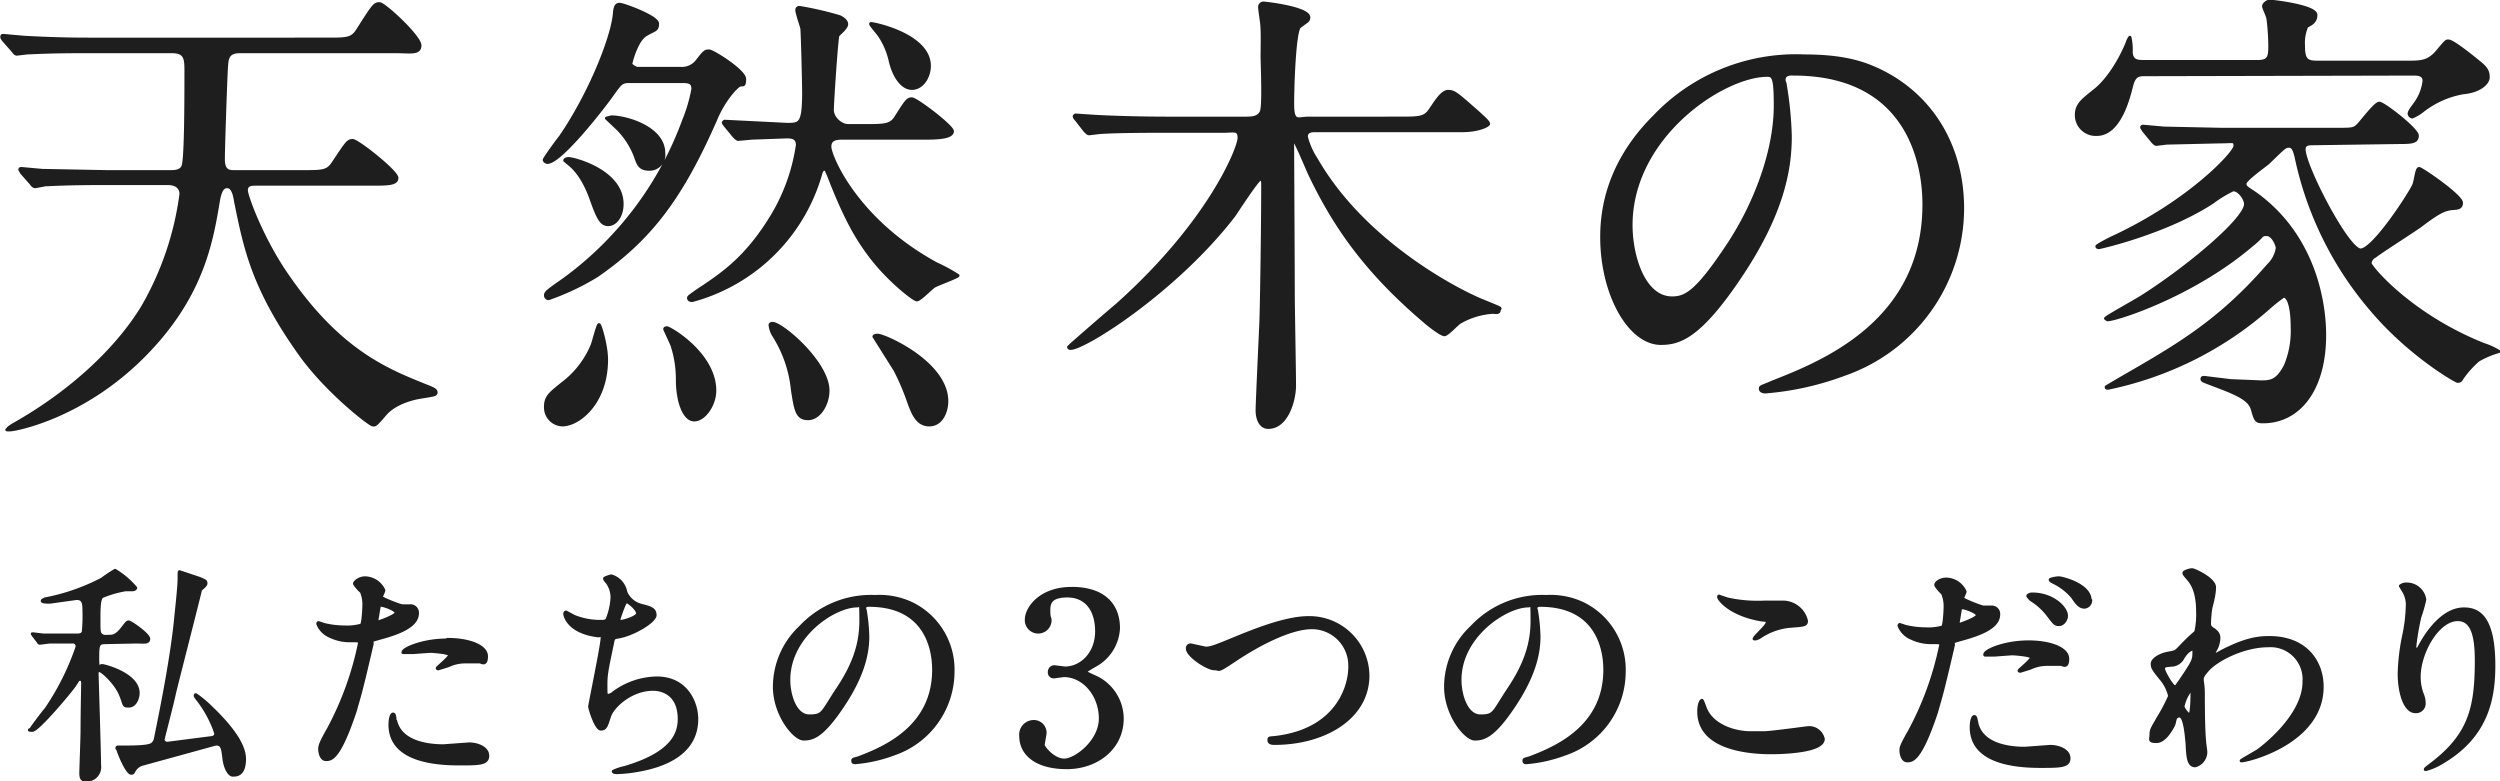 <svg xmlns="http://www.w3.org/2000/svg" width="401.9" height="125.6" viewBox="0 0 401.9 125.6"><title>txt3</title><g id="Layer_2" data-name="Layer 2"><g id="contents"><path d="M38.6,8.3c-2.1,0-2.1,1.2-2.2,2.5s-.5,12.9-.5,14.8.9,2,1.7,2h11c3.2,0,4,0,4.9-1.3,2.2-3.3,2.4-3.7,3.2-3.7s7.1,5,7.1,6-1.5,1-4,1H41c-.7,0-1.4.1-1.4,1s2.5,7.8,6.6,13.7c8.4,12.2,16,15.2,22.2,17.7,1.3.5,1.7.7,1.7,1.1s-.4.4-2.8.8c-.5.1-3.7.7-5.4,2.7s-1.6,1.7-2,1.7S52.4,62.9,48,56.6c-7.4-10.5-8.6-16.8-10.1-24.1-.2-1.3-.5-2.5-1.4-2.5s-1.2,1.2-1.4,2.3C34,38.9,32.5,47.9,22.8,57.5S2.5,69.1,1.6,69.1s-.3,0-.3-.2,1.7-1.1,2-1.3C11,63.1,18.5,56.6,22.9,49.4a48.9,48.9,0,0,0,6.2-18.2c0-1.3-1.1-1.7-2.1-1.7H16.8c-6.7,0-8.9.2-9.5.2L5.7,30c-.3,0-.5-.2-.7-.5L3.5,27.8l-.3-.5c0-.2.1-.2.3-.2l3.3.3,10.4.2H27.3c.7,0,1.7,0,2.1-.8s.5-7,.5-15.2c0-2.1,0-3.3-2.3-3.3H13.9c-6.7,0-8.9.2-9.5.2l-1.7.2c-.2,0-.4-.2-.6-.5L.6,6.5C.3,6.1.3,6.1.3,5.9s.1-.2.2-.2L3.9,6c3.6.2,6.8.3,10.4.3H52.5c3.2,0,4,0,4.9-1.3C60,.9,60.2.6,61,.6s6.5,5.3,6.5,6.7-1.6,1-4,1Z" fill="#1e1e1e" stroke="#1e1e1e" stroke-linecap="round" stroke-linejoin="round" stroke-width="0.5"/><path d="M109.4,11A3.1,3.1,0,0,0,112,9.9c1.3-1.7,1.4-1.7,2-1.7s5.7,3.2,5.7,4.5-.3.8-.8,1-2.5,2.3-3.8,5.4C109.5,31.9,104.5,38.4,96,44.3A40.2,40.2,0,0,1,88.2,48a.5.5,0,0,1-.5-.5c0-.5.3-.7,3-2.6a54.9,54.9,0,0,0,19.2-25.5,25.3,25.3,0,0,0,1.5-5.1c0-1.2-.8-1.2-2-1.2h-8.1c-1.4,0-1.5.2-3,2.3S90.1,26.1,88,26.1c-.2,0-.5-.2-.5-.4s2.1-3.1,2.6-3.7c4.8-7,8.5-16.3,8.7-20.1.1-.7.2-1.2.8-1.2s6.1,2,6.1,3.1-.4.9-1.9,1.8-2.4,4.5-2.4,4.7.8.7,1.1.7ZM97.5,57.8c0,7-4.5,10.5-7.1,10.5a2.8,2.8,0,0,1-2.7-2.9c0-1.7.8-2.2,3.3-4.2a14.9,14.9,0,0,0,4.2-5.7c.2-.5.9-3.3,1.1-3.3S97.5,55.6,97.5,57.8ZM91.4,25.5c.9,0,8.6,2,8.6,7.3,0,2-1.1,3.3-2.2,3.3s-1.6-.8-2.8-4.2c-.3-.8-1.4-3.9-3.6-5.6l-.6-.5C90.8,25.6,91.2,25.5,91.4,25.5Zm6.9-6.7c2.3,0,8.4,1.7,8.4,5.8a2.3,2.3,0,0,1-2.3,2.6c-1.6,0-1.8-.8-2.3-2.2a12.7,12.7,0,0,0-2.7-4.2L97.5,19Zm8.9,33.9c.5,0,7.7,4.2,7.7,10.1,0,2.3-1.7,4.7-3.3,4.7s-2.7-2.9-2.7-6.5a17.3,17.3,0,0,0-.9-5.6l-1.1-2.4C106.8,52.8,107,52.7,107.2,52.7Zm28.5-30.5c-1.1,0-2.3,0-2.3,1.4s4.1,11.7,17.1,18.8a28.9,28.9,0,0,1,3.5,1.9c0,.2-3.3,1.4-3.8,1.7s-2.3,2.2-2.8,2.2-4.3-3-7-6.4-4.6-6.9-7.2-13.6c-.4-.9-.4-1-.7-1s-.4.3-.5.5a29.4,29.4,0,0,1-20.7,20.6c-.5,0-.6-.2-.6-.4s.2-.3,1.3-1.1c3.8-2.5,7.6-5,11.5-11.1a30.6,30.6,0,0,0,4.7-12.4c0-1.3-1.1-1.3-1.7-1.3l-5.6.2-2.2.2c-.2,0-.4-.2-.7-.5l-1.4-1.7c-.3-.4-.3-.4-.3-.5s.2-.2.2-.2l10,.5c2.1,0,2.7,0,2.7-5.2,0-1.1-.2-9.9-.3-10.3s-.8-2.4-.8-2.9a.4.4,0,0,1,.4-.4A52.6,52.6,0,0,1,135,2.7c.4.2,1.1.6,1.1,1.2s-1.2,1.5-1.4,1.8-.9,10.8-.9,12,1.3,2.5,2.6,2.5h2.8c3.2,0,4-.1,4.8-1.3,1.7-2.7,1.9-3,2.6-3s6.5,4.4,6.5,5.2-1.5,1.1-4.1,1.1ZM124.2,52c1.5,0,8.9,6.3,8.9,10.8,0,2.2-1.4,4.5-3.2,4.5s-2-1.4-2.5-4.6a19.9,19.9,0,0,0-3.1-8.9,4,4,0,0,1-.5-1.6C123.9,52,124.1,52,124.2,52Zm25.2-41.4c0,1.7-1.1,3.6-2.8,3.6s-3-2.2-3.5-4.5a12,12,0,0,0-1.8-4.1c-1.2-1.5-1.4-1.7-1.3-1.8S149.4,5.5,149.4,10.6Zm-8.3,43.3c1.1,0,11.1,4.4,11.1,10.6,0,1.6-.8,3.8-2.8,3.8s-2.7-1.9-3.5-4.2a38.5,38.5,0,0,0-2-4.6l-3.4-5.4C140.6,53.9,141,53.9,141.1,53.9Z" fill="#1e1e1e" stroke="#1e1e1e" stroke-linecap="round" stroke-linejoin="round" stroke-width="0.5"/><path d="M224.7,19c3.5,0,4.3,0,5.2-1.3s1.9-3,2.9-3,1.4.4,4.6,3.2c1.1,1,1.9,1.7,1.9,2s-1.7,1.1-4.2,1.1H211.5c-.6,0-1.5,0-1.5,1a12,12,0,0,0,1.6,3.6c7.7,13.4,22.7,21.1,26.6,22.7s2.8,1.1,2.8,1.6-.7.3-1,.3a12.1,12.1,0,0,0-5.3,1.6c-.4.2-2,2-2.5,2s-2.3-1.4-2.9-1.9c-9.1-7.7-14.4-14.8-18.7-23.8-.4-.8-2.3-5.5-2.6-5.5s-.2.2-.2,1.7.1,19.4.1,23c0,2.1.2,12.4.2,14.7s-1.2,6.7-4.2,6.7c-1.4,0-1.8-1.6-1.8-2.7s.5-11.8.6-14.1.3-15.3.3-22.1c0-.5,0-1-.4-1s-3.6,4.9-4.2,5.8C189.1,46.7,174.4,56,172.1,56c-.2,0-.3-.1-.3-.2s6.6-5.8,7.8-6.8c15-13.4,19.6-25.3,19.6-26.8s-.8-1.1-2.6-1.1h-9.6c-2,0-7.4,0-10.2.2l-1.7.2c-.2,0-.3-.1-.7-.5L173,19.2c-.2-.2-.3-.4-.3-.5s.2-.2.2-.2l3,.2c3.3.2,8.4.3,11.6.3h12.8c.8,0,2.1,0,2.5-1.1s.1-7.7.1-8.9.1-4.1-.1-5.5-.3-2.2-.3-2.4.2-.6.6-.6,7.3.8,7.3,2.3a.8.8,0,0,1-.4.7l-1.1.8c-.8.9-1.1,9.2-1.1,12.4s.9,2.3,2.5,2.3Z" fill="#1e1e1e" stroke="#1e1e1e" stroke-linecap="round" stroke-linejoin="round" stroke-width="0.5"/><path d="M286.8,12.9c0,.2.2.5.2.8a58.1,58.1,0,0,1,.8,8.2c0,5.1-1.1,12.1-7.8,22.2S270,55.2,267,55.2c-5,0-9.5-7.8-9.5-17.1,0-4,.8-11.7,8.4-19.3A31.4,31.4,0,0,1,290.1,9c6.9,0,10.1,1.4,12.2,2.4,8.2,4,13.2,12.1,13.2,22.1a28.3,28.3,0,0,1-19.1,26.7,46.6,46.6,0,0,1-12.6,2.8c-.3,0-.8-.1-.8-.5s.2-.3,2-1.1c7.9-3.1,24.3-9.6,24.3-28.5,0-3-.3-21-21-21C286.9,11.8,286.8,12.5,286.8,12.9ZM262.2,36.2c0,4.9,2,11.7,6.6,11.7,2.2,0,4-.9,9.2-8.8,4-6.1,7.4-14.6,7.4-22.1,0-4.5-.3-4.9-1.3-4.9C277,12.1,262.2,21.9,262.2,36.2Z" fill="#1e1e1e" stroke="#1e1e1e" stroke-linecap="round" stroke-linejoin="round" stroke-width="0.5"/><path d="M344.7,12c-1,0-1.6.2-2,1.7s-1.8,7.9-5.6,7.9a3.1,3.1,0,0,1-3.3-3.1c0-1.7,1-2.4,3-4s4-4.7,5.2-7.7a2.8,2.8,0,0,1,.4-.8,8.5,8.5,0,0,1,.2,2.4c.1,1.5,1.1,1.5,2.2,1.5h18c1.8,0,2.1-.5,2.1-2.4s-.2-3.9-.3-4.5-.7-1.7-.7-2,.5-.8,1-.8,7.4.8,7.4,2.2S371,4,370.8,4.3a6.8,6.8,0,0,0-.5,3c0,2.3.5,2.7,2.2,2.7h14.9c1.9,0,3.1-.1,4.5-1.8s1.4-1.6,1.7-1.6,1.1.3,4.8,3.3c1.1.9,1.6,1.4,1.6,2.5s-1.6,2.3-4,2.5a14.6,14.6,0,0,0-6.4,2.8,7.5,7.5,0,0,1-1.8,1.1.6.6,0,0,1-.5-.5c0-.4.5-1,1-1.7a7.7,7.7,0,0,0,1.4-3.6c0-1.1-1.1-1.1-1.7-1.1Zm27.1,11.1c-.6,0-1.4,0-1.4.9,0,2.7,7,16.2,9.1,16.2s8.3-9.6,8.6-10.6.4-2.5.8-2.5,6.8,4.4,6.8,5.5-1.1.8-2,1-1.7.5-4.6,2.7c-1.1.8-6.3,4.1-7.3,4.9a1.4,1.4,0,0,0-.8,1.1c0,.6,6.5,8.4,18.3,13.1a10.4,10.4,0,0,1,2.4,1.1,14.8,14.8,0,0,0-3.3,1.4,15.6,15.6,0,0,0-2.6,2.9c-.2.4-.4.5-.7.5s-7.6-4.2-13.6-11.2a55.2,55.2,0,0,1-12.4-25c-.2-.7-.4-1.6-1.1-1.6s-.8.2-3.4,2.7c-.6.5-3.7,2.7-3.7,3.3s.2.6,1.8,1.7c11,8,11,21,11,22.7,0,8.7-4.1,13.9-9.9,13.9-1.1,0-1.2-.2-1.7-2s-3-2.7-6.7-4.1c-1.3-.5-1.4-.5-1.4-.8s.4-.2.5-.2l4.1.5,4.9.2c1.5,0,2.6-.1,3.9-2.6a14.5,14.5,0,0,0,1.1-6.2c0-2.9-.5-5-1.4-5a27.2,27.2,0,0,0-2.5,2,56.3,56.3,0,0,1-25.7,12.8c-.2,0-.3,0-.3-.2l2.2-1.3c9.2-5.3,15.9-9.1,23.9-18.3a4.8,4.8,0,0,0,1.4-2.7c0-.5-.7-2.2-1.7-2.2s-.5.2-2.4,1.7c-9.5,8.1-21.8,12-23.2,12l-.3-.2c0-.2,5.1-3,6-3.6,7.5-4.8,16.5-12.4,16.5-14.8,0-.8-1-2.3-2-2.3a18.7,18.7,0,0,0-3.3,2c-7.5,4.9-18.1,7.3-18.3,7.3s-.3-.1-.3-.2,1.6-1,2.7-1.5c12.4-5.8,19.5-13.6,19.5-14.6s-.2-.7-2.4-.7l-8.6.2-1.6.2c-.3,0-.5-.3-.7-.5l-1.4-1.7-.3-.5a.2.2,0,0,1,.2-.2l3.4.3,9.4.2H375c3,0,3.3,0,3.9-.5s2.9-3.7,3.6-3.7,6.1,4.2,6.1,5.2-.8,1.1-2.7,1.1Z" fill="#1e1e1e" stroke="#1e1e1e" stroke-linecap="round" stroke-linejoin="round" stroke-width="0.5"/><path d="M17,103.3c-1.2,0-1.3.3-1.3,2.5s.3,1.2.7,1.2,5.8,1.4,5.8,4.4c0,.9-.5,2.1-1.5,2.1s-.6-.2-1.4-2-2.9-3.7-3.3-3.7-.4.3-.4.5.4,13,.4,14.7a2.1,2.1,0,0,1-2.3,2.4c-.6,0-.7-.5-.7-1.1s.2-5.8.2-6.9c0-2.7.1-7.3.1-7.5s0-.7-.4-.7-.3.1-1,1.1-5.8,7.1-6.7,7.1-.2-.1-.2-.2,2.1-2.9,2.4-3.2a41.3,41.3,0,0,0,5-10,.7.7,0,0,0-.8-.8H8l-1.6.2c-.1,0-.2-.1-.3-.3l-.7-.9-.2-.3h.1l1.7.2h5.3c.7,0,.9-.1,1.1-.5a27.5,27.5,0,0,0,.1-3.6c0-1.2-.2-1.8-1.2-1.8L8,96.8c-.3,0-1.2,0-1.2-.2s.4-.2.4-.3a32.9,32.9,0,0,0,9.2-3.2,22.2,22.2,0,0,1,2.1-1.4,13.4,13.4,0,0,1,3.3,2.8c0,.2-.3.3-.5.3H20.2a17.3,17.3,0,0,0-3.8,1.1c-.5.4-.5,2-.5,3.8s0,2.1.4,2.4.6.2,1.3.2,1.2-.2,2-1.2.8-1.1,1.1-1.1,3.2,2,3.2,2.7-.8.5-2,.5Zm1.8,17c0-.2.1-.2.2-.2h1.2c3,0,4-.2,4.3-.5a1.4,1.4,0,0,0,.5-.9c1.2-5.8,2.6-13.1,3.2-18.8.1-1.2.6-5.4.6-6.9s0-1,.3-1l3,1c.9.4,1,.4,1,.8s-.9.9-.9,1.1-3.6,14.2-4.2,16.7c-.1.7-1.8,7.2-1.8,7.3a.7.7,0,0,0,.7.6l7-.9c.2,0,.8-.1.8-.7a18.3,18.3,0,0,0-2.8-5.3c-.5-.6-.5-.7-.5-.8s0-.1.1-.1a18.2,18.2,0,0,1,2.4,2c2.4,2.3,5.4,5.6,5.4,8.3s-1.4,2.6-1.9,2.6-1.2-1-1.4-2.7-.3-2.3-1.3-2.3l-12,3.3a2.4,2.4,0,0,0-1.2,1.1.4.4,0,0,1-.4.3C20.4,124.3,18.9,120.7,18.9,120.2Z" fill="#1e1e1e" stroke="#1e1e1e" stroke-linecap="round" stroke-linejoin="round" stroke-width="0.5"/><path d="M52.8,117.2a50.5,50.5,0,0,0,5-13.8c0-.4-.1-.4-1.4-.4a7.2,7.2,0,0,1-3.3-.7,3.6,3.6,0,0,1-2-2,.2.2,0,0,1,.1-.2l.9.3a13.8,13.8,0,0,0,3.3.4,8.2,8.2,0,0,0,2.7-.3c.3-.3.4-2.8.4-3.1a5.2,5.2,0,0,0-.4-2.3C57.9,95,57,94,57,93.8s.7-.9,1.7-.9a3.4,3.4,0,0,1,3,2c0,.2-.4.9-.4,1.1s3,1.4,3.4,1.4h1.2a1.1,1.1,0,0,1,1.2,1.2c0,2.1-3.2,3.2-5.7,3.9s-1.4.4-1.6,1.1c-1.9,8.2-2,8.2-2.7,10.7-2.6,7.8-3.9,7.8-4.7,7.8s-1-1.2-1-1.7S51.6,119.3,52.8,117.2ZM60.7,100c.2,0,3-1,3-1.5s-2-1.2-2.4-1.2-.3.1-.4.5l-.3,1.8C60.5,99.8,60.5,100,60.7,100Zm2.9,15.9c.8,3.3,4.8,4,7.7,4l4.1-.3c1.3,0,3,.6,3,1.9s-1.4,1.3-4.6,1.3c-6.1,0-11.1-1.5-11.1-6.3,0-.9.2-1.7.5-1.7S63.5,115.8,63.5,115.9Zm8.3-13.1c3.6,0,6.3,1.1,6.3,2.7s-.8.9-1.1.9H74.9a6.3,6.3,0,0,0-2.8.6l-1.6.5c-.1,0-.2,0-.2-.1s2-1.7,2-2.1-2.7-.6-3.2-.6l-2.7.2H64.8C64.6,104.4,67.8,102.9,71.8,102.9Z" fill="#1e1e1e" stroke="#1e1e1e" stroke-linecap="round" stroke-linejoin="round" stroke-width="0.5"/><path d="M100.6,95.2a3.7,3.7,0,0,0,2.4,2.1c1.6.4,2.3.6,2.3,1.6s-3.5,3.1-5.9,3.5c-.8.1-.8.3-.9.8-1,4.7-1.1,5.3-1.1,6.9s0,1.7.4,1.7a1.8,1.8,0,0,0,.8-.4,12,12,0,0,1,7-2.4c4.7,0,6.4,3.9,6.4,6.6,0,6.3-6.8,7.8-9.8,8.3a22.6,22.6,0,0,1-3,.3c-.1,0-.6,0-.6-.2a8.5,8.5,0,0,1,1.8-.6c7.5-2.2,8.8-5.3,8.8-7.8,0-4.6-3.5-4.8-4.2-4.8-3.6,0-6.5,2.8-7,4.3s-.6,2.1-1.4,2.1-1.8-3.3-1.8-3.6,2-9.9,2-11-.1-.3-.7-.4c-4.8-.6-5.3-3.3-5.3-3.5s.1-.3.2-.3l1.3.7a11.2,11.2,0,0,0,4.5.8c.5,0,.6-.1.8-.3a11.2,11.2,0,0,0,.8-3.5,4.2,4.2,0,0,0-.8-2.5c-.3-.3-.4-.5-.4-.6s.9-.4,1.1-.4A3.3,3.3,0,0,1,100.6,95.2Zm-1.1,4.4c0,.2.2.3.4.3s2.6-.6,2.6-1.3-1.5-1.9-1.8-1.9S99.5,99.5,99.5,99.5Z" fill="#1e1e1e" stroke="#1e1e1e" stroke-linecap="round" stroke-linejoin="round" stroke-width="0.5"/><path d="M139,97.8c0,.1.1.3.1.4a28.8,28.8,0,0,1,.4,4.1c0,2.5-.6,6-3.9,11s-4.9,5.5-6.4,5.5-4.7-3.9-4.7-8.4a13.2,13.2,0,0,1,4.2-9.6,15.5,15.5,0,0,1,12-4.9,12.2,12.2,0,0,1,6,1.2,11.8,11.8,0,0,1,6.5,10.9,14,14,0,0,1-9.5,13.2,23,23,0,0,1-6.2,1.4c-.2,0-.4,0-.4-.3s.1-.2,1-.5c3.9-1.5,12-4.8,12-14.1,0-1.5-.1-10.4-10.4-10.4C139,97.3,139,97.6,139,97.8Zm-12.2,11.5c0,2.4,1,5.8,3.3,5.8s2-.5,4.6-4.4,3.7-7.2,3.7-10.9-.1-2.4-.6-2.4C134.1,97.4,126.8,102.2,126.8,109.3Z" fill="#1e1e1e" stroke="#1e1e1e" stroke-linecap="round" stroke-linejoin="round" stroke-width="0.5"/><path d="M179.8,101a7.2,7.2,0,0,1-3.3,5.7c-.3.2-2,1.1-2,1.3s1.8.9,2.1,1.1a7.4,7.4,0,0,1,3.8,6.4c0,4.8-4.1,7.9-8.9,7.9s-7.4-2.1-7.4-5.1a2.1,2.1,0,0,1,2.1-2.3,1.8,1.8,0,0,1,1.8,1.8c0,.3-.3,1.7-.3,2s1.6,2.4,3.4,2.4,5.8-3,5.8-6.7-2.6-6.9-5.9-6.9l-1.5.2a.7.7,0,0,1-.8-.8.8.8,0,0,1,.9-.8l1.6.2c2.6,0,5.1-2.3,5.1-5.9s-1.8-5.7-4.7-5.7-3,1.3-3,2.4.2,1.2.2,1.4a1.9,1.9,0,0,1-1.9,2,1.9,1.9,0,0,1-1.9-2c0-1.8,2.2-5,7.3-5S179.8,97.2,179.8,101Z" fill="#1e1e1e" stroke="#1e1e1e" stroke-linecap="round" stroke-linejoin="round" stroke-width="0.5"/><path d="M190.9,104.3a.5.5,0,0,1,.6-.6l2.3.5c.9,0,1.4-.2,6-2.1,1.8-.7,6.9-2.8,10.5-2.8a9.4,9.4,0,0,1,9.6,9.3c0,6.8-7,10.9-15,10.9-.3,0-.9,0-.9-.5s.1-.3,1.5-.5c9.3-1.3,11.5-7.9,11.5-11.3a6.1,6.1,0,0,0-6.1-6.3c-3.6,0-8.9,2.9-12.2,5.1s-2.4,1.5-3.5,1.5S190.9,105.4,190.9,104.3Z" fill="#1e1e1e" stroke="#1e1e1e" stroke-linecap="round" stroke-linejoin="round" stroke-width="0.5"/><path d="M246.9,97.8c0,.1.1.3.1.4a28.8,28.8,0,0,1,.4,4.1c0,2.5-.6,6-3.9,11s-4.9,5.5-6.4,5.5-4.7-3.9-4.7-8.4a13.2,13.2,0,0,1,4.2-9.6,15.5,15.5,0,0,1,12-4.9,12.2,12.2,0,0,1,6,1.2,11.8,11.8,0,0,1,6.5,10.9,14,14,0,0,1-9.5,13.2,23,23,0,0,1-6.2,1.4c-.2,0-.4,0-.4-.3s.1-.2,1-.5c3.9-1.5,12-4.8,12-14.1,0-1.5-.1-10.4-10.4-10.4C247,97.3,246.9,97.6,246.9,97.8Zm-12.2,11.5c0,2.4,1,5.8,3.3,5.8s2-.5,4.6-4.4,3.7-7.2,3.7-10.9-.1-2.4-.6-2.4C242.1,97.4,234.7,102.2,234.7,109.3Z" fill="#1e1e1e" stroke="#1e1e1e" stroke-linecap="round" stroke-linejoin="round" stroke-width="0.5"/><path d="M283.6,117.8c1.1,0,6.8-.8,7-.8a2.3,2.3,0,0,1,2.5,1.8c0,2-6.4,2.2-8.4,2.2-3.7,0-11.6-.7-11.6-6.6,0-1.4.4-1.8.5-1.8s.5,1.2.6,1.4c1.1,2.6,4.5,3.8,7.2,3.8Zm.1-21h3a3.9,3.9,0,0,1,3.7,3c0,.7-.3.7-2.9.9a10.3,10.3,0,0,0-4.7,1.8l-.5.2H282c0-.3,2.1-2.1,2.1-2.6s-.1-.3-1.2-.5c-4.9-.9-6.6-3.3-6.6-3.6s.1-.1.2-.1l1.2.4A22.5,22.5,0,0,0,283.7,96.8Z" fill="#1e1e1e" stroke="#1e1e1e" stroke-linecap="round" stroke-linejoin="round" stroke-width="0.5"/><path d="M307,117.5a50.5,50.5,0,0,0,5-13.8c0-.4-.1-.4-1.4-.4a7.2,7.2,0,0,1-3.3-.7,3.6,3.6,0,0,1-2-2,.2.2,0,0,1,.1-.2l.9.3a13.8,13.8,0,0,0,3.3.4,8.2,8.2,0,0,0,2.7-.3c.3-.3.4-2.8.4-3.1a5.2,5.2,0,0,0-.4-2.3c-.2-.2-1.1-1.1-1.1-1.4s.7-.9,1.7-.9a3.4,3.4,0,0,1,3,2c0,.2-.4.9-.4,1.1s3,1.4,3.4,1.4h1.2a1.1,1.1,0,0,1,1.2,1.2c0,2.1-3.2,3.2-5.7,3.9s-1.4.4-1.6,1.1c-1.9,8.2-2,8.2-2.7,10.7-2.6,7.8-3.9,7.8-4.7,7.8s-1-1.2-1-1.7S305.8,119.6,307,117.5Zm7.9-17.1c.2,0,3-1,3-1.5s-2-1.2-2.4-1.2-.3.1-.4.5l-.3,1.8C314.7,100.1,314.7,100.3,314.9,100.3Zm2.9,15.9c.8,3.3,4.8,4,7.7,4l4.1-.3c1.3,0,3,.6,3,1.9s-1.4,1.3-4.6,1.3c-6.1,0-11.1-1.5-11.1-6.3,0-.9.2-1.7.5-1.7S317.7,116.1,317.8,116.2Zm8.3-13.1c3.6,0,6.3,1.1,6.3,2.7s-.8.9-1.1.9h-2.1a6.3,6.3,0,0,0-2.8.6l-1.6.5c-.1,0-.2,0-.2-.1s2-1.7,2-2.1-2.7-.6-3.2-.6l-2.7.2h-1.6C318.8,104.7,322.1,103.2,326.1,103.2Zm6.1-4.2c0,.6-.5,1.4-1.2,1.4s-.8-.3-1.9-1.7a10,10,0,0,0-2.6-2.3c-.1-.1-.5-.5-.5-.6s.3-.3.7-.3C330,95.5,332.2,97.7,332.2,99Zm3.9-2.5a1.1,1.1,0,0,1-1,1.1c-.8,0-1.3-.7-1.9-1.6a9.3,9.3,0,0,0-3.1-2.4c-.4-.2-.5-.3-.5-.4s.9-.3,1.4-.3S336,94,336,96.5Z" fill="#1e1e1e" stroke="#1e1e1e" stroke-linecap="round" stroke-linejoin="round" stroke-width="0.5"/><path d="M355.7,101.1c1,.6,1,1.2,1,1.5a4.1,4.1,0,0,1-.5,1.8,2.1,2.1,0,0,0-.3.7.2.2,0,0,0,.2.2l1.1-.6c3.7-1.9,5.7-2.2,7.6-2.2,5.9,0,8.5,3.9,8.5,7.9,0,9-12,11.9-12.9,11.9h-.1c0-.1,2.4-1.4,2.8-1.7s7.3-5.4,7.3-11a5.4,5.4,0,0,0-5.7-5.8c-4.1,0-8.4,2.3-9.8,3.9s-.7,1.2-.7,3.8c0,.8,0,5.6.2,7.6,0,.3.2,1.5.2,1.8a2.3,2.3,0,0,1-1.7,2.2c-1.1,0-1.2-1.4-1.3-3.6-.1-.8-.3-4.4-1.2-4.4s-.7.9-1,1.5-1.4,2.6-2.7,2.6-.9-.3-.9-1.1.2-1,1.1-2.6a28.4,28.4,0,0,0,1.9-3.6,6.6,6.6,0,0,0-1.5-2.9c-1.2-1.5-1.3-1.7-1.3-2.3s1-1.4,2.6-1.7.9-.1,3.4-2.5l1-.9a12.4,12.4,0,0,0,.3-3.2c0-3.3-.9-4.6-1.5-5.3s-.7-.8-.7-1,.9-.5,1.3-.5,3.6,1.5,3.6,2.8-.5,2.9-.6,3.4-.2,1.8-.2,2.2S355.1,100.7,355.7,101.1Zm-4.7,4.5a2.2,2.2,0,0,1-1.6,1.3c-1.2.1-1.6.1-1.6.6s1.4,2.9,1.8,2.9.3-.2.8-.8c2.3-3.4,2.3-3.5,2.3-4.8s0-.5-.1-.5S351.7,104.5,351.1,105.5Zm-.1,7.8c0,.5.8,1.5,1.1,1.5s.4-2,.4-3.8c0-.2-.1-.2-.2-.2A5.8,5.8,0,0,0,351,113.3Z" fill="#1e1e1e" stroke="#1e1e1e" stroke-linecap="round" stroke-linejoin="round" stroke-width="0.5"/><path d="M395.1,99.6c-3.2,0-6.2,5.3-6.2,9.2a7.7,7.7,0,0,0,.5,2.8,3.7,3.7,0,0,1,.3,1.4,1.3,1.3,0,0,1-1.4,1.4c-1.7,0-2.6-3.1-2.6-6.1a33.8,33.8,0,0,1,.7-6,25.7,25.7,0,0,0,.6-4.8,4.2,4.2,0,0,0-.5-2.3l-.6-1a1.5,1.5,0,0,1,1-.3,2.9,2.9,0,0,1,2.9,2.5,23.4,23.4,0,0,1-.8,2.8,39.9,39.9,0,0,0-.8,4.7c0,.1,0,.5.3.5s.4-.4.7-.9,3-5.6,6.9-5.6c2.3,0,4.8,1.2,4.8,9.1,0,5.3-1.1,11.3-8.2,15.5a9.7,9.7,0,0,1-2.7,1.2h-.1c0-.1.1-.2.9-.8,6.2-4.7,7.3-9,7.3-16.7C398.1,102.1,397.4,99.6,395.1,99.6Z" fill="#1e1e1e" stroke="#1e1e1e" stroke-linecap="round" stroke-linejoin="round" stroke-width="0.5"/></g></g></svg>
